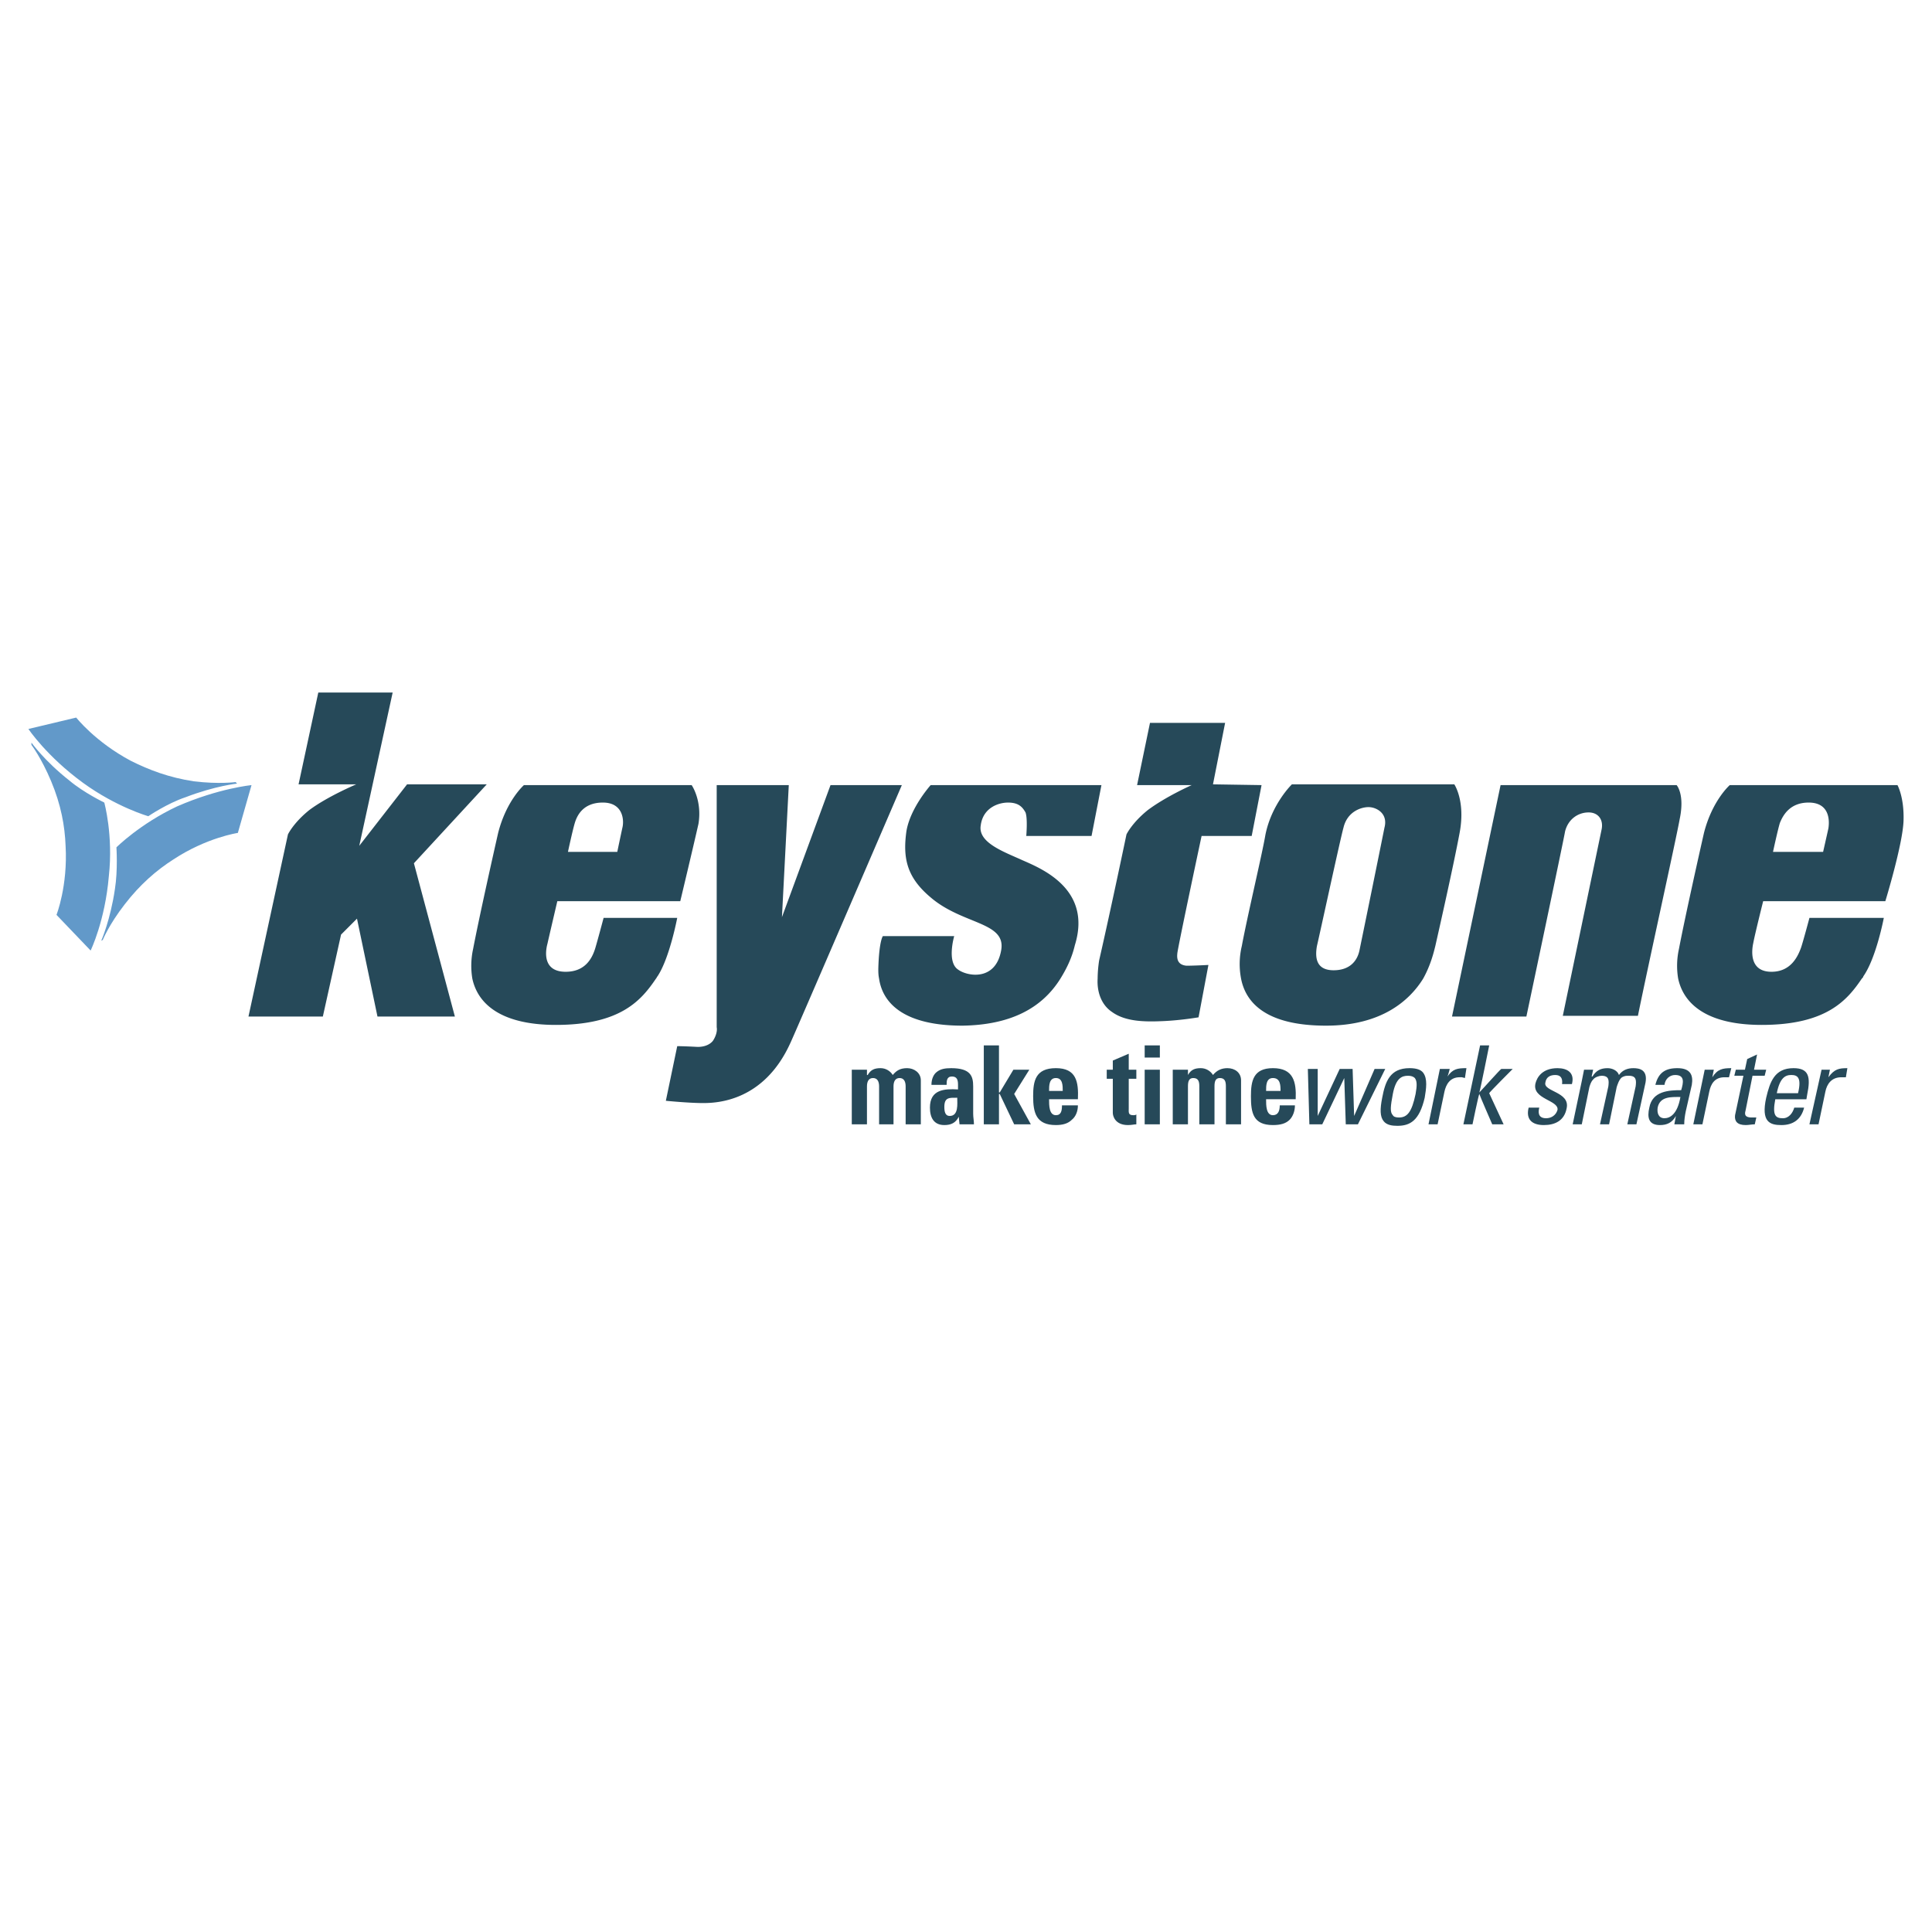 <svg xmlns="http://www.w3.org/2000/svg" width="2500" height="2500" viewBox="0 0 192.756 192.756"><g fill-rule="evenodd" clip-rule="evenodd"><path fill="#fff" d="M0 0h192.756v192.756H0V0z"/><path d="M86.495 107.252h.076c.303-.529.682-.682 1.287-.682.53 0 .984.303 1.211.682.379-.455.757-.682 1.439-.682.681 0 1.363.455 1.363 1.211v4.393h-1.515v-3.787c0-.453-.151-.832-.605-.832s-.605.379-.605.832v3.787h-1.438v-3.787c0-.453-.151-.832-.606-.832-.454 0-.605.379-.605.832v3.787h-1.514v-5.451h1.514v.529h-.002zM95.504 109.523c0 .605.151 1.816-.757 1.816-.454 0-.53-.453-.53-.908 0-.984.531-.908 1.287-.908zm1.59-1.136c0-.984-.226-1.816-2.195-1.816-.605 0-1.06.076-1.438.379-.303.227-.53.682-.53 1.287h1.515c0-.379 0-.834.53-.834s.606.379.606.834v.455c-1.363-.076-2.802 0-2.802 1.816 0 .984.379 1.74 1.438 1.74.682 0 1.136-.227 1.438-.832l.076.758h1.438c0-.379-.076-.682-.076-1.061v-2.726zM98.154 112.174v-7.875h1.514v4.695h.076l1.363-2.271h1.59l-1.513 2.422 1.664 3.029h-1.664l-1.44-3.029h-.076v3.029h-1.514zM104.666 108.842c0-.529 0-1.287.682-1.287s.682.758.682 1.287h-1.364zm2.877.832c.076-1.74-.152-3.104-2.195-3.104-2.045 0-2.271 1.287-2.271 2.801 0 1.666.303 2.877 2.271 2.877.682 0 1.211-.15 1.59-.529.379-.303.605-.832.605-1.438h-1.59c0 .529-.076.982-.605.982-.682 0-.682-.982-.682-1.59h2.877v.001zM110.42 106.723h.605v-.91l1.59-.682v1.592h.758v.908h-.758v2.953c0 .377-.076.68.455.68.074 0 .227 0 .303-.074v.984c-.229 0-.455.074-.834.074-1.287 0-1.514-.908-1.514-1.211v-3.406h-.605v-.908zM114.205 106.723h1.514v5.451h-1.514v-5.451zm0-2.424h1.514v1.211h-1.514v-1.211zM118.521 107.252c.303-.529.68-.682 1.285-.682.531 0 .986.303 1.213.682.379-.455.832-.682 1.438-.682.758 0 1.363.455 1.363 1.211v4.393h-1.514v-3.787c0-.453-.076-.832-.605-.832-.455 0-.531.379-.531.832v3.787h-1.514v-3.787c0-.453-.076-.832-.605-.832-.455 0-.529.379-.529.832v3.787h-1.516v-5.451h1.516v.529h-.001zM126.318 108.842c0-.529 0-1.287.682-1.287.758 0 .758.758.758 1.287h-1.44zm2.953.832c.076-1.74-.227-3.104-2.271-3.104-1.969 0-2.195 1.287-2.195 2.801 0 1.666.227 2.877 2.195 2.877.758 0 1.287-.15 1.666-.529.303-.303.529-.832.529-1.438h-1.514c0 .529-.152.982-.682.982-.682 0-.682-.982-.682-1.59h2.954v.001zM138.129 106.646h-.984s-1.967 4.543-2.043 4.693c0-.15-.152-4.693-.152-4.693h-1.287s-2.119 4.543-2.195 4.693v-4.693h-.984l.152 5.527h1.287s2.119-4.469 2.195-4.619c0 .15.15 4.619.15 4.619h1.213l2.725-5.527h-.077zM146.307 106.57c-.908 0-1.363.076-1.893.832.076-.15.227-.756.227-.756h-.984l-1.135 5.527h.908l.682-3.256c.15-.682.529-1.439 1.514-1.439h.227l.303.076.151-.984zM148.578 104.299h-.908l-1.666 7.875h.908s.605-2.953.682-3.029c0 .076 1.287 3.029 1.287 3.029h1.135l-1.438-3.105c0-.074 2.348-2.422 2.348-2.422h-1.137c-.076 0-1.893 2.045-2.195 2.348.076-.153.984-4.696.984-4.696zM154.029 112.248c-1.137 0-1.818-.529-1.516-1.74h1.061c-.076.303-.227 1.059.682 1.059.529 0 .984-.303 1.137-.832.15-.984-2.574-1.061-2.197-2.65.152-.605.682-1.514 2.197-1.514.982 0 1.74.455 1.438 1.59h-.984c.076-.605-.15-.908-.682-.908-.529 0-.908.227-.984.758-.227.908 2.498.908 2.121 2.574-.23 1.21-1.138 1.663-2.273 1.663zM159.631 112.174l.834-3.787c.074-.605.074-1.059-.682-1.059-.227 0-.682.15-.834.377-.227.229-.303.531-.377.758l-.758 3.711h-.908l.908-4.316.227-1.135h.908l-.15.68h.076c.377-.605.832-.832 1.514-.832.453 0 .984.227 1.135.682.379-.529.91-.682 1.439-.682.605 0 1.439.152 1.211 1.439l-.908 4.164h-.908l.832-3.787c.076-.605.076-1.059-.682-1.059-.303 0-.377 0-.68.15-.305.227-.455.758-.531.984l-.758 3.711h-.908v.001zM167.656 109.447c-.303 1.742-1.059 2.119-1.59 2.119-.605 0-.756-.529-.682-1.059.229-1.136 1.364-1.06 2.272-1.06zm-.605 2.727h.984c0-.455.076-.91.152-1.287l.605-2.65c.15-.908-.076-1.666-1.439-1.666-1.211 0-1.893.455-2.195 1.666h.908c.076-.605.531-.984 1.061-.984.984 0 .832.758.605 1.514-1.211 0-2.877.076-3.18 1.742-.227.984-.076 1.74 1.061 1.74.682 0 1.211-.227 1.59-.908l-.152.833zM170.836 107.479c.531-.832 1.061-.908 1.895-.908l-.229.908h-.454c-.984 0-1.363.682-1.516 1.439l-.682 3.256h-.908l1.137-5.451h.908l-.151.756zM174.092 106.723l.227-1.061.984-.455-.303 1.516h1.213l-.152.605h-1.211l-.682 3.406c-.076.303-.227.758.605.758h.455l-.152.682c-.303 0-.605.074-.908.074-.832 0-1.135-.379-1.061-.984l.834-3.936h-.908l.15-.605h.909zM177.271 109.068c.303-1.514.834-1.816 1.439-1.816s1.061.227.682 1.816h-2.121zm2.954.606l.076-.453c.379-1.818.15-2.65-1.363-2.65-1.893 0-2.348 1.363-2.725 2.953-.531 2.422.377 2.725 1.514 2.725 1.135 0 1.969-.529 2.271-1.74h-.984c-.152.529-.531 1.059-1.137 1.059-.756 0-1.059-.303-.756-1.893h3.104v-.001zM182.42 107.479c.605-.832 1.061-.908 1.893-.908l-.15.908h-.456c-.984 0-1.438.682-1.59 1.439l-.682 3.256h-.908l1.211-5.451h.834l-.152.756zM141.99 107.025c-.227-.303-.682-.455-1.361-.455-1.969 0-2.424 1.363-2.727 2.953-.227 1.135-.227 1.893.152 2.346.303.379.832.455 1.361.455 1.287 0 2.195-.529 2.727-2.801.151-.908.303-1.892-.152-2.498zm-.756 2.12c-.379 1.816-.834 2.348-1.666 2.348-.303 0-.531-.076-.605-.229-.303-.303-.227-.908 0-2.119.303-1.59.908-1.816 1.514-1.816.303 0 .529.074.682.227.226.301.226.756.075 1.589z" fill="#264959"/><path d="M7.604 71.592s1.893 2.423 5.451 4.316c1.817.908 3.786 1.665 6.284 2.044 2.499.303 4.164.076 4.164.076l.151.151s-2.196.227-5.148 1.363c-1.817.605-3.71 1.893-3.71 1.893s-3.18-.908-6.511-3.331c-3.634-2.649-5.451-5.375-5.451-5.375l4.77-1.137zM23.731 83.1s-3.104.454-6.436 2.65c-1.666 1.06-3.331 2.499-4.846 4.467-1.59 2.044-2.195 3.559-2.195 3.559l-.151.076s.908-2.044 1.362-5.148c.303-1.893.151-4.164.151-4.164s2.348-2.347 6.058-4.088c4.164-1.817 7.419-2.12 7.419-2.12L23.731 83.1zM5.636 91.277s1.136-2.877.908-6.89c-.076-1.969-.454-4.089-1.438-6.436-.984-2.347-1.969-3.634-1.969-3.634v-.227s1.288 1.817 3.786 3.786c1.438 1.211 3.482 2.196 3.482 2.196s.908 3.255.454 7.344c-.378 4.467-1.817 7.42-1.817 7.42l-3.406-3.559z" fill="#6299c9"/><path d="M189.311 78.33h-16.732s-1.742 1.514-2.574 4.77c-.379 1.666-1.893 8.404-2.498 11.584a7.753 7.753 0 0 0-.076 2.953c.605 2.801 3.256 4.619 8.328 4.619 6.512 0 8.555-2.5 9.994-4.619.076-.076.15-.152.15-.227 1.287-1.818 2.045-5.831 2.045-5.831h-7.42s-.605 2.271-.832 2.953c-.303.833-.984 2.422-2.953 2.422-2.271 0-1.969-2.196-1.816-2.877.15-.833.984-4.164.984-4.164H188.1s1.74-5.678 1.816-8.025-.605-3.558-.605-3.558zm-6.891 4.316c-.15.682-.529 2.347-.529 2.347h-4.998s.455-2.12.682-2.877c.303-.757.984-2.044 2.877-2.044 1.968 0 2.12 1.59 1.968 2.574zM69.006 78.33H52.274s-1.741 1.514-2.574 4.77c-.379 1.666-1.893 8.404-2.499 11.584a7.835 7.835 0 0 0-.076 2.953c.605 2.801 3.256 4.619 8.328 4.619 6.511 0 8.555-2.5 9.994-4.619.075-.076.075-.152.151-.227 1.211-1.818 1.968-5.831 1.968-5.831h-7.344s-.605 2.271-.833 3.028c-.303.984-.984 2.347-2.952 2.347-2.271 0-2.044-1.968-1.817-2.801.151-.682.984-4.24.984-4.24H67.87s1.287-5.375 1.817-7.723c.379-2.346-.681-3.86-.681-3.86zm-6.89 4.164c-.152.682-.53 2.499-.53 2.499h-4.921s.454-2.12.681-2.877c.227-.757.833-2.044 2.801-2.044 1.969 0 2.121 1.665 1.969 2.422zM48.564 78.254h-7.95l-4.77 6.133 3.332-15.294h-7.419l-1.969 9.161h5.754s-2.877 1.211-4.694 2.574c-1.59 1.287-2.12 2.423-2.12 2.423l-3.938 18.17h7.42l1.817-8.177 1.59-1.59 2.044 9.767h7.723l-4.088-15.293 7.268-7.874zM167.58 81.737c.531-2.499-.303-3.407-.303-3.407h-17.564l-4.846 23.092h7.42s3.711-17.565 3.861-18.473c.303-1.211 1.287-1.893 2.348-1.893.984 0 1.514.757 1.287 1.742l-3.861 18.548h7.494c1.061-5.223 3.861-17.867 4.164-19.609zM119.883 83.403h4.998l.984-5.073-4.846-.076 1.211-6.132h-7.496l-1.287 6.208h5.451s-2.574 1.136-4.391 2.499c-1.59 1.287-2.119 2.423-2.119 2.423s-1.516 7.269-2.727 12.568a12.54 12.54 0 0 0-.15 1.817c-.076 1.211.303 2.574 1.438 3.33 1.363.986 3.332.986 5.072.91 1.818-.076 3.559-.379 3.559-.379l.984-5.225s-1.363.076-2.195.076c-.758-.076-.984-.53-.908-1.211 0-.379 2.422-11.735 2.422-11.735zM108.904 83.403l.986-5.073H92.854s-2.044 2.271-2.423 4.619c-.378 2.726.076 4.618 2.423 6.587 3.18 2.726 7.495 2.423 7.042 5.224-.531 3.18-3.408 2.651-4.316 1.969-1.136-.758-.379-3.332-.379-3.332h-7.117s-.378.455-.455 3.256c0 .303 0 .605.076.984.378 2.574 2.649 4.693 8.328 4.693 4.694-.074 7.874-1.666 9.766-4.693.605-.984 1.137-2.044 1.439-3.332 1.74-5.603-3.332-7.646-5.225-8.479-1.816-.833-4.467-1.741-4.164-3.483.227-1.741 1.742-2.271 2.727-2.271 1.059 0 1.438.454 1.74.984.227.606.076 2.347.076 2.347h6.512zM82.861 78.33l-4.846 13.174.682-13.174h-7.192v24.152c.076.379-.076.908-.379 1.363-.303.377-.833.605-1.514.605-1.439-.076-2.044-.076-2.044-.076l-1.136 5.451s2.271.227 3.709.227c1.363 0 6.057-.15 8.707-5.98.076-.076 11.129-25.742 11.129-25.742h-7.116zM145.096 78.254h-16.203s-2.043 1.969-2.65 5.073c-.303 1.817-1.816 8.177-2.346 11.054a7.735 7.735 0 0 0-.076 3.256c.455 2.348 2.422 4.693 8.48 4.693 5.525 0 8.328-2.498 9.689-4.693.758-1.363 1.061-2.65 1.213-3.256.377-1.666 1.816-8.025 2.422-11.281.605-3.18-.529-4.846-.529-4.846zm-6.967 4.316a3015.72 3015.72 0 0 1-2.498 12.266c-.227 1.06-.984 1.967-2.574 1.967-1.666 0-1.893-1.135-1.666-2.422.305-1.287 2.348-10.751 2.65-11.811.379-1.59 1.742-2.044 2.498-2.044.758 0 1.969.605 1.59 2.044z" fill="#264959"/></g></svg>